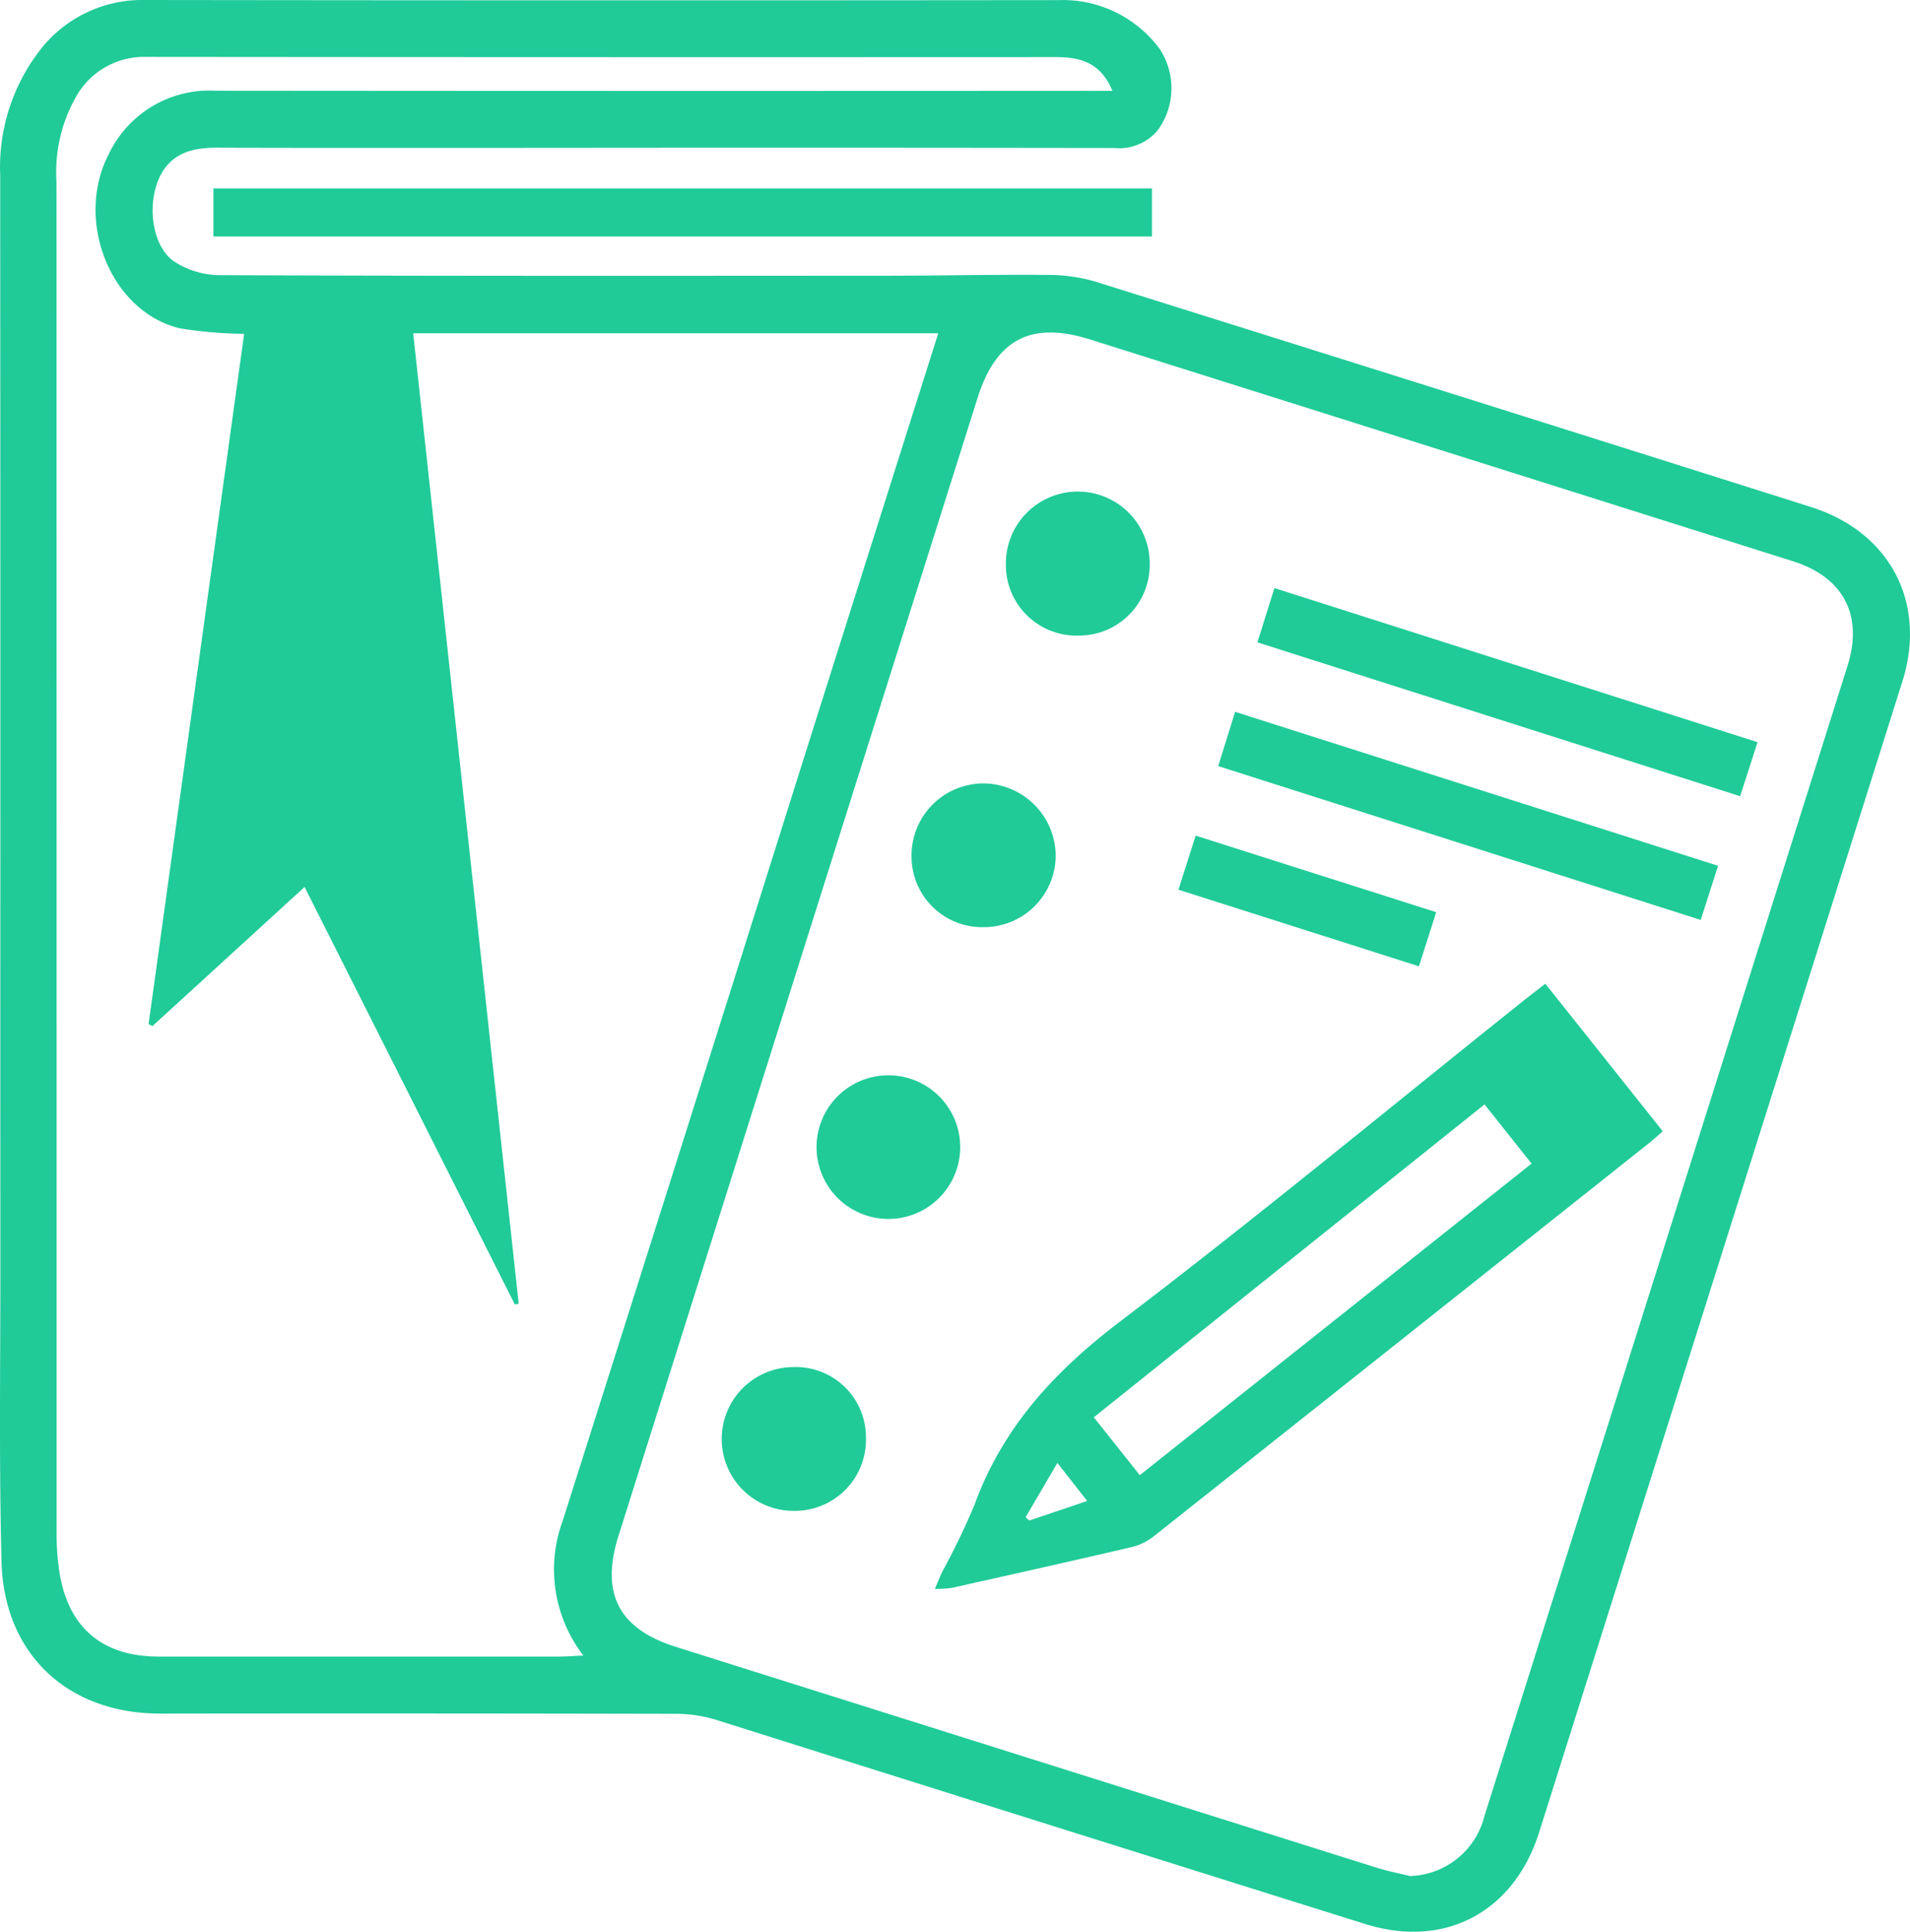<svg xmlns="http://www.w3.org/2000/svg" width="142.369" height="144" viewBox="0 0 142.369 144">
  <g id="book-editing" transform="translate(-0.001)">
    <path id="Path_3188" data-name="Path 3188" d="M.029,63.864q0-25.4-.013-50.8A14.248,14.248,0,0,1,2.727,4.079,9.63,9.63,0,0,1,10.806,0Q44.843.045,78.879.009a8.978,8.978,0,0,1,7.543,3.613,5.315,5.315,0,0,1-.134,6.1,3.725,3.725,0,0,1-3.212,1.31Q61.812,11,40.549,11.023c-8.128,0-16.256.015-24.384-.012-1.941-.007-3.552.457-4.363,2.413-.825,1.988-.441,4.9,1.132,6.035A6.29,6.29,0,0,0,16.4,20.513c16.546.066,33.093.05,49.639.04,4.16,0,8.32-.1,12.478-.055a12.55,12.55,0,0,1,3.547.624q26.467,8.3,52.916,16.671c5.9,1.862,8.673,7.137,6.82,13.011Q128.268,93.7,114.726,136.588c-1.88,5.955-7.031,8.7-12.976,6.834q-24.188-7.586-48.363-15.213a10.164,10.164,0,0,0-2.974-.452q-19.231-.043-38.463-.017C5.065,127.741.29,123.331.113,116.4-.08,108.861.036,101.311.03,93.763Q.018,78.814.029,63.864Zm105.065,75.983a5.882,5.882,0,0,0,5.541-4.427q13.549-42.888,27.077-85.783c1.191-3.777-.309-6.612-4.069-7.8q-26.175-8.265-52.354-16.521c-4.43-1.4-7.035-.046-8.428,4.368Q59.478,72.094,46.1,114.5c-1.349,4.274.015,6.92,4.262,8.259q26.11,8.235,52.224,16.459C103.4,139.48,104.256,139.641,105.094,139.847ZM82.92,6.772c-.887-2.137-2.424-2.515-4.228-2.515Q44.8,4.274,10.909,4.242a5.805,5.805,0,0,0-5.256,3A11.371,11.371,0,0,0,4.21,13.51q.008,50.365.008,100.731a19.7,19.7,0,0,0,.183,2.747c.6,4.266,3.161,6.5,7.412,6.5q14.95,0,29.9,0c.505,0,1.01-.043,1.771-.078a10.5,10.5,0,0,1-1.534-10.062q8.969-28.233,17.861-56.49,5.052-15.989,10.126-32.015H30.8q3.944,36.276,7.863,72.327l-.282.08c-5.2-10.328-10.4-20.657-15.678-31.13L11.365,76.49l-.291-.141q3.558-25.7,7.125-51.465a31.8,31.8,0,0,1-4.8-.409C8.258,23.234,5.539,16.465,8.1,11.506a8.312,8.312,0,0,1,8-4.743q32.441.029,64.88.008Z" fill="#20cb98"/>
    <path id="Path_3189" data-name="Path 3189" d="M85.865,17.63H15.908V14.047H85.865Z" fill="#20cb98"/>
    <path id="Path_3190" data-name="Path 3190" d="M115.187,73.331l8.754,11c-.364.316-.67.6-1,.863q-18.456,14.668-36.926,29.318a4.34,4.34,0,0,1-1.648.811c-4.466,1.045-8.942,2.045-13.418,3.044a8.861,8.861,0,0,1-1.265.079c.233-.54.386-.935.571-1.316a54.615,54.615,0,0,0,2.386-4.96c2.105-5.781,5.978-9.955,10.85-13.659,10.16-7.724,20-15.868,29.975-23.838C113.992,74.254,114.525,73.847,115.187,73.331ZM114.163,86.74l-3.507-4.412L81.532,105.653l3.429,4.313ZM78.818,109.053,76.45,113.1l.268.248,4.32-1.457Z" fill="#20cb98"/>
    <path id="Path_3191" data-name="Path 3191" d="M126.768,68.576,90.806,57.11c.42-1.353.813-2.615,1.257-4.047l36,11.478C127.621,65.926,127.213,67.192,126.768,68.576Z" fill="#20cb98"/>
    <path id="Path_3192" data-name="Path 3192" d="M93.727,47.884l1.268-4.045,36.013,11.486c-.445,1.375-.843,2.6-1.3,4.028Z" fill="#20cb98"/>
    <path id="Path_3193" data-name="Path 3193" d="M59.2,101.906a5.236,5.236,0,0,1,5.348,5.3,5.3,5.3,0,0,1-5.255,5.42,5.359,5.359,0,1,1-.093-10.716Z" fill="#20cb98"/>
    <path id="Path_3194" data-name="Path 3194" d="M80.362,47.381A5.263,5.263,0,0,1,74.977,42.1,5.362,5.362,0,1,1,85.7,42.052,5.276,5.276,0,0,1,80.362,47.381Z" fill="#20cb98"/>
    <path id="Path_3195" data-name="Path 3195" d="M66.315,80.158a5.354,5.354,0,0,1-.056,10.707,5.354,5.354,0,1,1,.056-10.707Z" fill="#20cb98"/>
    <path id="Path_3196" data-name="Path 3196" d="M73.316,69.115a5.266,5.266,0,0,1-5.371-5.283A5.371,5.371,0,0,1,73.36,58.4,5.426,5.426,0,0,1,78.691,63.8,5.354,5.354,0,0,1,73.316,69.115Z" fill="#20cb98"/>
    <path id="Path_3197" data-name="Path 3197" d="M87.84,66.323c.438-1.377.829-2.6,1.283-4.032L107.054,68l-1.288,4.034Z" fill="#20cb98"/>
  </g>
</svg>
